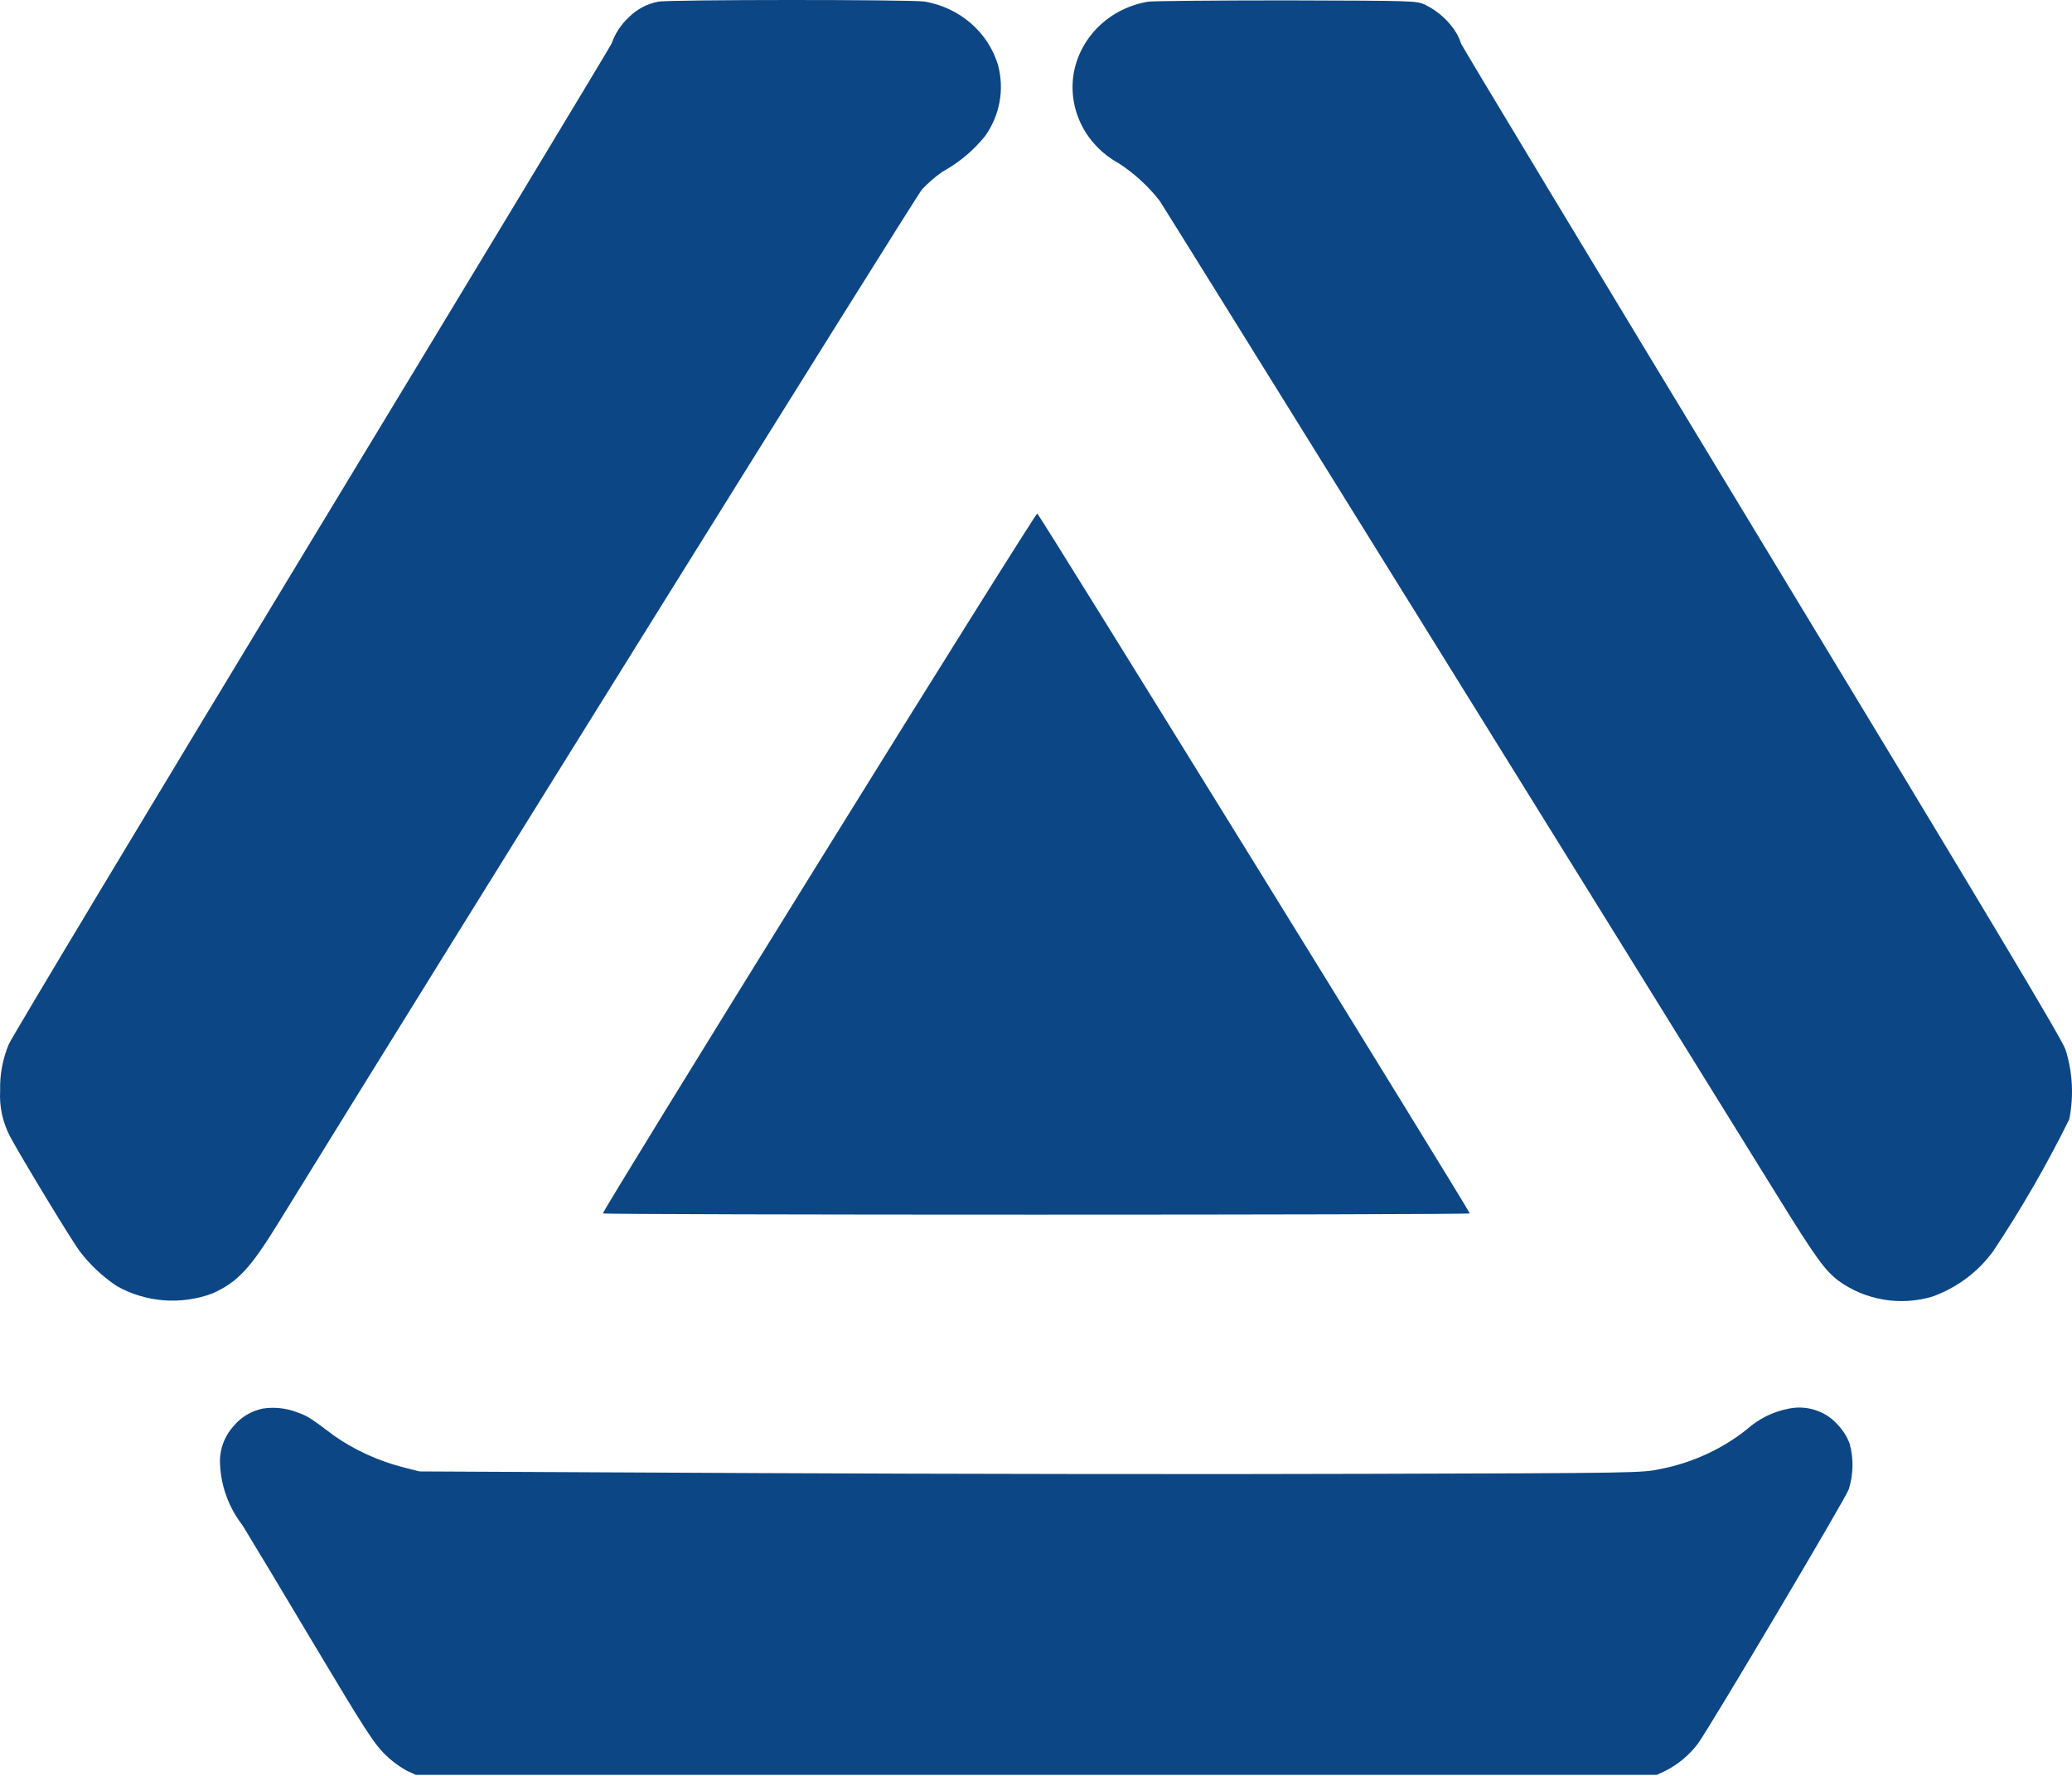 <svg width="112" height="96" viewBox="0 0 112 96" fill="none" xmlns="http://www.w3.org/2000/svg">
<path d="M35.564 0.091C34.975 0.21 34.436 0.495 34.016 0.909C33.577 1.31 33.248 1.807 33.056 2.359C33.056 2.408 25.78 14.461 16.883 29.143C7.987 43.826 0.608 56.117 0.473 56.454C0.142 57.249 -0.016 58.1 0.008 58.955C-0.042 59.814 0.143 60.67 0.545 61.438C1.051 62.4 3.847 67.029 4.312 67.643C4.868 68.376 5.549 69.014 6.325 69.529C7.096 69.961 7.958 70.222 8.848 70.291C9.738 70.36 10.632 70.235 11.465 69.927C12.837 69.321 13.529 68.575 15.056 66.093C23.354 52.611 49.496 10.626 49.838 10.24C50.166 9.893 50.529 9.577 50.921 9.296C51.825 8.803 52.617 8.141 53.253 7.35C53.647 6.794 53.912 6.164 54.031 5.501C54.151 4.839 54.121 4.159 53.945 3.508C53.682 2.638 53.171 1.855 52.469 1.25C51.767 0.645 50.903 0.241 49.975 0.084C49.177 -0.029 36.203 -0.029 35.564 0.091Z" fill="#0D4685"/>
<path d="M62.059 0.091C61.04 0.26 60.102 0.733 59.378 1.442C58.654 2.152 58.18 3.063 58.024 4.046C57.886 4.984 58.044 5.941 58.479 6.792C58.913 7.643 59.603 8.349 60.459 8.819C61.317 9.375 62.071 10.067 62.69 10.864C62.916 11.182 88.079 51.718 96.056 64.613C98.121 67.949 98.615 68.645 99.358 69.22C100.073 69.745 100.908 70.097 101.793 70.249C102.678 70.401 103.587 70.347 104.447 70.093C105.777 69.615 106.926 68.759 107.738 67.638C109.264 65.348 110.637 62.967 111.85 60.51C112.103 59.259 112.035 57.968 111.654 56.748C111.449 56.153 107.475 49.511 95.183 29.218C86.265 14.506 78.98 2.423 78.98 2.364C78.917 2.168 78.834 1.978 78.731 1.798C78.332 1.14 77.744 0.606 77.039 0.258C76.554 0.04 76.532 0.04 69.536 0.02C65.678 0.021 62.314 0.051 62.059 0.091Z" fill="#0D4685"/>
<path d="M44.263 46.602C37.802 57.017 32.548 65.559 32.591 65.594C32.683 65.683 79.354 65.683 79.447 65.594C79.498 65.545 56.338 28.056 56.07 27.759C56.029 27.72 50.714 36.197 44.263 46.602Z" fill="#0D4685"/>
<path d="M14.188 76.147C13.571 76.279 13.02 76.612 12.629 77.089C12.108 77.664 11.845 78.414 11.896 79.175C11.95 80.363 12.374 81.508 13.114 82.462C13.579 83.216 15.344 86.154 17.035 88.994C19.708 93.471 20.214 94.246 20.781 94.812C21.13 95.159 21.525 95.459 21.958 95.705L22.474 95.944H89.562L90.046 95.716C90.731 95.361 91.323 94.862 91.78 94.257C92.523 93.213 99.748 81.028 99.934 80.507C100.183 79.709 100.201 78.86 99.985 78.052C99.849 77.682 99.638 77.342 99.365 77.05C99.049 76.677 98.633 76.396 98.161 76.237C97.689 76.078 97.181 76.046 96.693 76.147C95.837 76.311 95.046 76.703 94.412 77.279C93.061 78.347 91.459 79.08 89.746 79.413C88.753 79.622 88.497 79.632 74.027 79.671C65.936 79.701 51.074 79.681 40.994 79.632L22.674 79.542L21.663 79.284C20.377 78.938 19.164 78.377 18.081 77.626C16.76 76.633 16.606 76.534 16.08 76.354C15.482 76.117 14.826 76.046 14.188 76.147Z" fill="#0D4685"/>
</svg>

